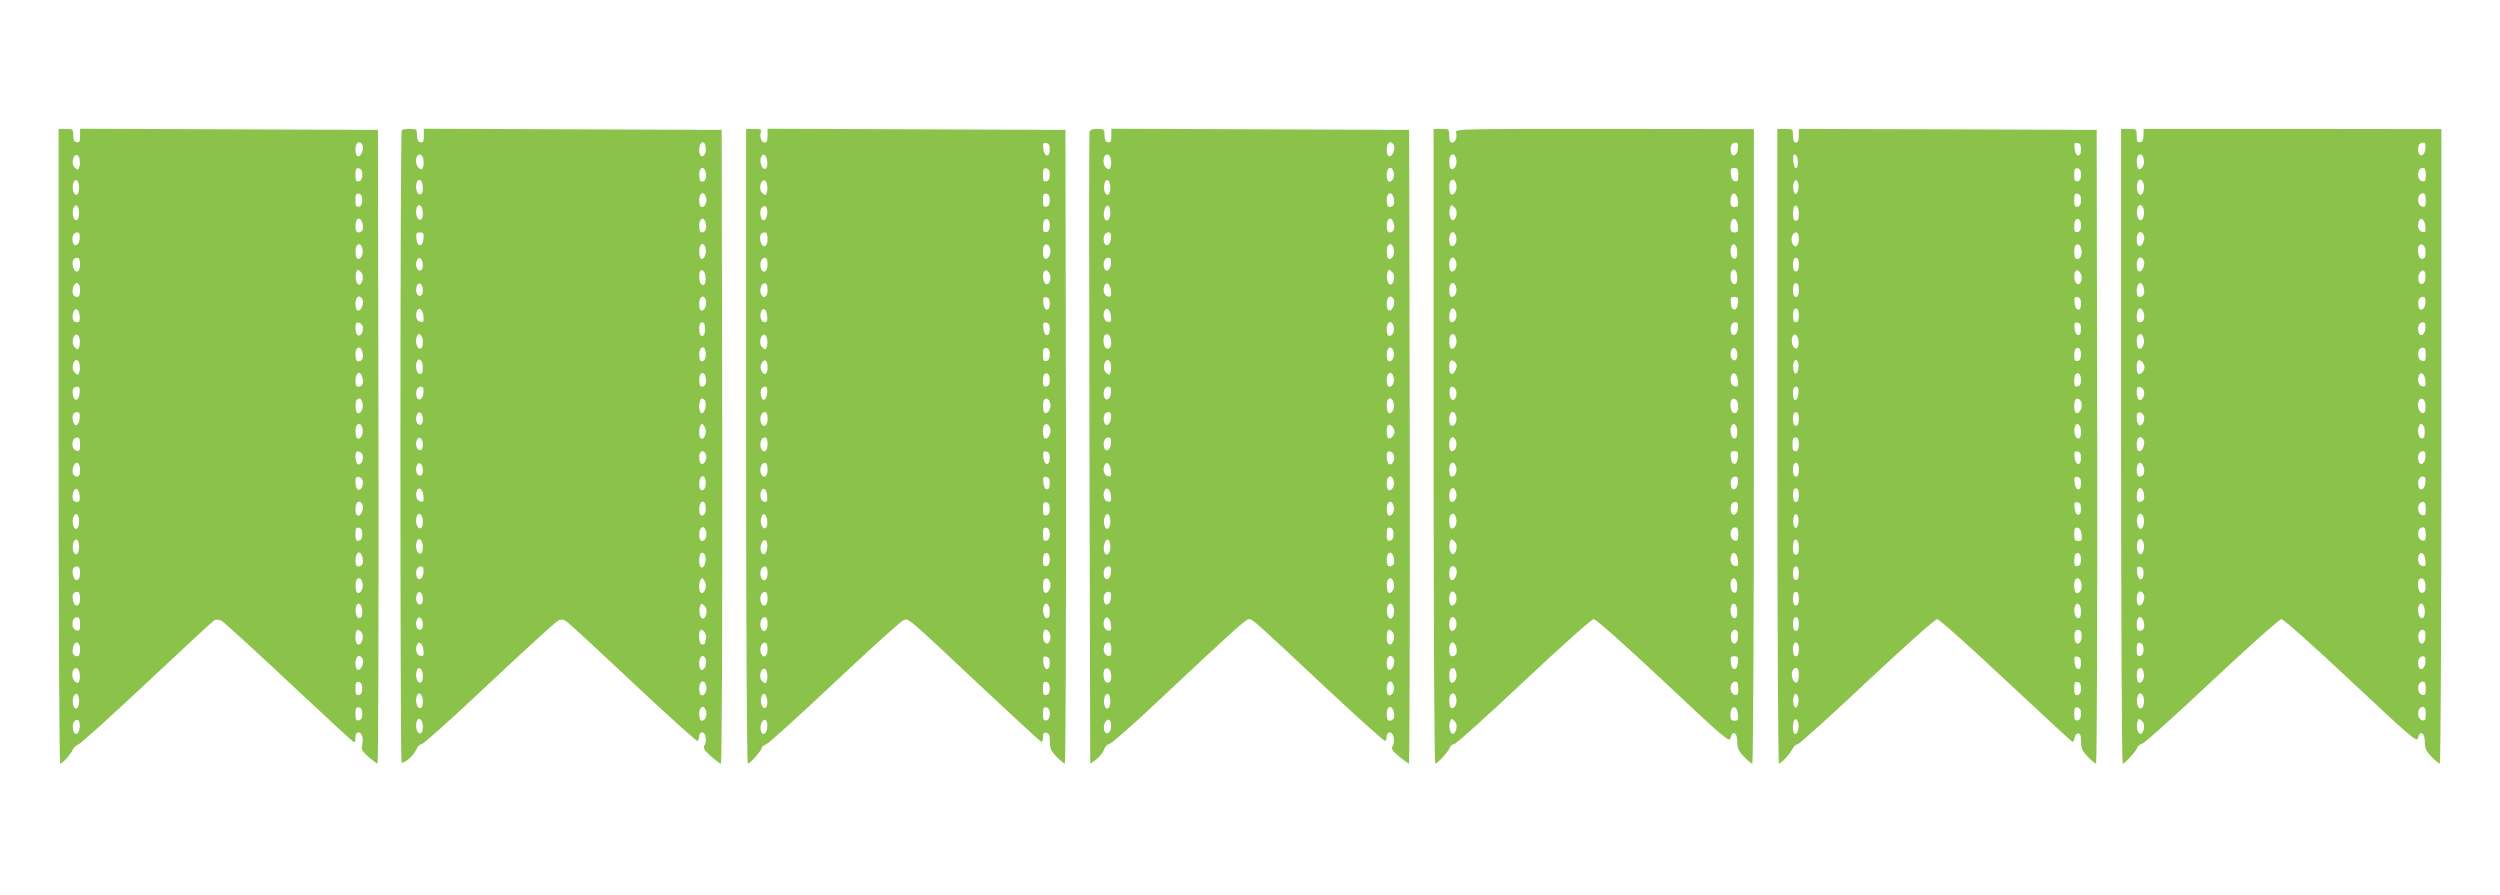 <?xml version="1.0" standalone="no"?>
<!DOCTYPE svg PUBLIC "-//W3C//DTD SVG 20010904//EN"
 "http://www.w3.org/TR/2001/REC-SVG-20010904/DTD/svg10.dtd">
<svg version="1.0" xmlns="http://www.w3.org/2000/svg"
 width="1280pt" height="458pt" viewBox="0 0 1280 458"
 preserveAspectRatio="xMidYMid meet">
<g transform="translate(0,458) scale(0.1,-0.1)"
fill="#8bc34a" stroke="none">
<path d="M300 2295 c0 -894 4 -1625 8 -1625 12 0 58 52 65 73 4 9 17 21 29 26
13 5 171 148 351 317 181 170 336 313 344 318 9 5 24 4 37 -2 11 -6 167 -148
346 -316 179 -168 328 -306 333 -306 4 0 7 11 7 25 0 15 6 25 14 25 19 0 29
-31 20 -65 -5 -22 0 -31 32 -60 22 -19 42 -34 47 -35 4 0 6 730 5 1623 l-3
1622 -762 3 -763 3 0 -36 c0 -29 -3 -36 -17 -33 -13 2 -18 13 -18 36 0 30 -2
32 -37 32 l-38 0 0 -1625z m1555 1544 c11 -16 -4 -59 -20 -59 -10 0 -15 11
-15 35 0 35 20 49 35 24z m-1447 -78 c2 -12 1 -30 -3 -39 -5 -14 -7 -14 -22 0
-11 11 -13 25 -9 43 8 31 30 28 34 -4z m1447 -76 c0 -20 -6 -31 -17 -33 -15
-3 -18 4 -18 33 0 29 3 36 18 33 11 -2 17 -13 17 -33z m-1450 -65 c0 -18 -5
-35 -12 -37 -15 -5 -26 31 -18 58 10 31 30 17 30 -21z m1450 -65 c0 -20 -6
-31 -17 -33 -15 -3 -18 4 -18 33 0 29 3 36 18 33 11 -2 17 -13 17 -33z m-1450
-65 c0 -18 -5 -35 -12 -37 -15 -5 -26 31 -18 58 10 31 30 17 30 -21z m1451
-54 c7 -29 -1 -46 -22 -46 -9 0 -14 11 -14 35 0 41 26 49 36 11z m-1448 -78
c-3 -36 -30 -46 -36 -15 -5 26 5 47 23 47 12 0 15 -8 13 -32z m1448 -53 c7
-26 -11 -59 -27 -49 -10 6 -12 58 -2 67 13 13 23 7 29 -18z m-1446 -80 c0 -41
-26 -49 -36 -11 -7 29 1 46 22 46 9 0 14 -11 14 -35z m1446 -80 c-4 -14 -12
-25 -19 -22 -14 4 -21 41 -12 65 5 14 7 14 22 0 11 -11 13 -25 9 -43z m-1446
-50 c0 -24 -5 -35 -14 -35 -21 0 -29 17 -22 46 10 38 36 30 36 -11z m1445 -46
c11 -16 -4 -59 -20 -59 -10 0 -15 11 -15 35 0 35 20 49 35 24z m-1447 -87 c2
-23 -1 -32 -12 -32 -21 0 -29 17 -22 46 9 34 30 25 34 -14z m1450 -57 c3 -26
-13 -50 -27 -41 -6 4 -11 21 -11 37 0 24 4 30 18 27 9 -2 18 -12 20 -23z
m-1450 -64 c2 -12 1 -30 -3 -39 -5 -14 -7 -14 -22 0 -11 11 -13 25 -9 43 8 31
30 28 34 -4z m1448 -65 c7 -29 -1 -46 -22 -46 -9 0 -14 11 -14 35 0 41 26 49
36 11z m-1448 -65 c2 -12 1 -30 -3 -39 -5 -14 -7 -14 -22 0 -11 11 -13 25 -9
43 8 31 30 28 34 -4z m1448 -65 c7 -29 -1 -46 -22 -46 -9 0 -14 10 -14 28 0
47 25 59 36 18z m-1448 -78 c-4 -39 -25 -48 -34 -14 -7 29 1 46 22 46 11 0 14
-9 12 -32z m1448 -53 c7 -26 -11 -59 -27 -49 -10 6 -12 58 -2 67 13 13 23 7
29 -18z m-1448 -77 c-4 -39 -25 -48 -34 -14 -7 29 1 46 22 46 11 0 14 -9 12
-32z m1448 -53 c7 -26 -11 -59 -27 -49 -10 6 -12 58 -2 67 13 13 23 7 29 -18z
m-1446 -81 c0 -28 -3 -35 -17 -32 -31 6 -29 68 2 68 11 0 15 -10 15 -36z
m1448 -59 c3 -26 -13 -50 -27 -41 -6 4 -11 21 -11 37 0 24 4 30 18 27 9 -2 18
-12 20 -23z m-1448 -70 c0 -24 -5 -35 -14 -35 -21 0 -29 17 -22 46 10 38 36
30 36 -11z m1448 -60 c3 -26 -13 -50 -27 -41 -6 4 -11 21 -11 37 0 24 4 30 18
27 9 -2 18 -12 20 -23z m-1450 -73 c2 -23 -1 -32 -12 -32 -21 0 -29 17 -22 46
9 34 30 25 34 -14z m1447 -43 c11 -16 -4 -59 -20 -59 -10 0 -15 11 -15 35 0
35 20 49 35 24z m-1450 -89 c0 -38 -20 -52 -30 -21 -8 27 3 63 18 58 7 -2 12
-19 12 -37z m1450 -65 c0 -20 -6 -31 -17 -33 -15 -3 -18 4 -18 33 0 29 3 36
18 33 11 -2 17 -13 17 -33z m-1450 -65 c0 -38 -20 -52 -30 -21 -8 27 3 63 18
58 7 -2 12 -19 12 -37z m1451 -54 c7 -29 -1 -46 -22 -46 -9 0 -14 10 -14 28 0
47 25 59 36 18z m-1446 -81 c0 -41 -26 -49 -36 -11 -7 29 1 46 22 46 9 0 14
-11 14 -35z m1446 -50 c7 -26 -11 -59 -27 -49 -10 6 -12 58 -2 67 13 13 23 7
29 -18z m-1446 -80 c0 -41 -26 -49 -36 -11 -7 29 1 46 22 46 9 0 14 -11 14
-35z m1445 -66 c0 -24 -5 -34 -15 -34 -16 0 -25 37 -16 62 10 26 31 8 31 -28z
m-1445 -65 c0 -28 -3 -35 -17 -32 -31 6 -29 68 2 68 11 0 15 -10 15 -36z
m1446 -78 c-10 -39 -36 -33 -36 7 0 41 9 52 28 33 9 -9 12 -24 8 -40z m-1446
-51 c0 -24 -5 -35 -14 -35 -21 0 -29 17 -22 46 10 38 36 30 36 -11z m1445 -46
c11 -16 -4 -59 -20 -59 -10 0 -15 11 -15 35 0 35 20 49 35 24z m-1447 -78 c2
-12 1 -29 -2 -38 -9 -22 -36 2 -36 32 0 41 32 47 38 6z m1447 -76 c0 -20 -6
-31 -17 -33 -15 -3 -18 4 -18 33 0 29 3 36 18 33 11 -2 17 -13 17 -33z m-1450
-65 c0 -38 -20 -52 -30 -21 -8 27 3 63 18 58 7 -2 12 -19 12 -37z m1450 -65
c0 -20 -6 -31 -17 -33 -15 -3 -18 4 -18 33 0 29 3 36 18 33 11 -2 17 -13 17
-33z m-1447 -71 c-2 -15 -8 -29 -15 -31 -18 -6 -28 44 -13 63 18 20 32 4 28
-32z"/>
<path d="M2057 3913 c-9 -8 -9 -3227 -1 -3236 11 -10 62 34 75 64 6 16 19 29
28 29 9 0 165 140 346 311 182 171 340 315 352 321 17 8 28 7 45 -5 13 -9 167
-151 342 -316 176 -165 323 -298 328 -295 4 3 8 14 8 25 0 10 6 19 14 19 19 0
27 -39 14 -64 -9 -17 -5 -25 32 -58 23 -21 47 -38 51 -38 5 0 8 701 7 1623
l-3 1622 -762 3 -763 3 0 -36 c0 -29 -3 -36 -17 -33 -13 2 -18 13 -18 36 0 30
-2 32 -36 32 -19 0 -39 -3 -42 -7z m1555 -80 c6 -28 -3 -53 -18 -53 -9 0 -14
12 -14 35 0 37 25 51 32 18z m-1444 -72 c2 -12 1 -29 -2 -38 -9 -22 -36 2 -36
32 0 41 32 47 38 6z m1445 -62 c7 -27 -1 -49 -19 -49 -9 0 -14 12 -14 35 0 39
24 49 33 14z m-1448 -80 c0 -24 -5 -34 -15 -34 -16 0 -25 37 -16 62 10 26 31
8 31 -28z m1450 -48 c7 -24 -4 -51 -21 -51 -9 0 -14 12 -14 35 0 38 24 50 35
16z m-1450 -82 c0 -24 -5 -34 -15 -34 -16 0 -25 37 -16 62 10 26 31 8 31 -28z
m1448 -50 c7 -27 -1 -49 -19 -49 -9 0 -14 12 -14 35 0 39 24 49 33 14z m-1445
-81 c-2 -21 -8 -33 -18 -33 -10 0 -16 12 -18 33 -3 27 0 32 18 32 18 0 21 -5
18 -32z m1445 -50 c7 -25 -10 -61 -24 -53 -5 4 -9 22 -9 41 0 39 24 48 33 12z
m-1448 -84 c0 -19 -5 -29 -15 -29 -16 0 -25 28 -16 51 10 25 31 10 31 -22z
m1448 -69 c0 -30 -7 -40 -22 -30 -12 7 -15 58 -4 69 11 11 26 -11 26 -39z
m-1448 -61 c0 -19 -5 -29 -15 -29 -16 0 -25 28 -16 51 10 25 31 10 31 -22z
m1448 -48 c8 -21 -4 -56 -19 -56 -9 0 -14 12 -14 35 0 36 22 50 33 21z m-1445
-85 c3 -27 0 -32 -15 -29 -19 3 -28 30 -19 54 10 26 31 10 34 -25z m1442 -66
c0 -24 -5 -35 -15 -35 -10 0 -15 11 -15 35 0 24 5 35 15 35 10 0 15 -11 15
-35z m-1445 -66 c0 -24 -5 -34 -15 -34 -16 0 -25 37 -16 62 10 26 31 8 31 -28z
m1447 -46 c6 -28 -3 -53 -18 -53 -9 0 -14 12 -14 35 0 37 25 51 32 18z m-1447
-84 c0 -24 -5 -34 -15 -34 -16 0 -25 37 -16 62 10 26 31 8 31 -28z m1448 -50
c7 -27 -1 -49 -19 -49 -9 0 -14 12 -14 35 0 39 24 49 33 14z m-1445 -81 c-3
-36 -30 -46 -36 -15 -5 26 5 47 23 47 12 0 15 -8 13 -32z m1444 -46 c7 -24 -9
-65 -22 -57 -16 10 -12 75 4 75 7 0 16 -8 18 -18z m-1447 -88 c0 -19 -5 -29
-15 -29 -16 0 -25 28 -16 51 10 25 31 10 31 -22z m1445 -44 c12 -22 -4 -65
-21 -55 -16 10 -10 75 7 75 2 0 8 -9 14 -20z m-1445 -86 c0 -19 -5 -29 -15
-29 -16 0 -25 28 -16 51 10 25 31 10 31 -22z m1450 -54 c7 -22 -11 -53 -26
-44 -5 3 -9 18 -9 35 0 34 25 40 35 9z m-1450 -76 c0 -19 -5 -29 -15 -29 -16
0 -25 28 -16 51 10 25 31 10 31 -22z m1447 -51 c6 -28 -3 -53 -18 -53 -9 0
-14 12 -14 35 0 37 25 51 32 18z m-1444 -82 c3 -27 0 -32 -15 -29 -19 3 -28
30 -19 54 10 26 31 10 34 -25z m1444 -48 c6 -28 -3 -53 -18 -53 -9 0 -14 12
-14 35 0 37 25 51 32 18z m-1447 -84 c0 -24 -5 -34 -15 -34 -16 0 -25 37 -16
62 10 26 31 8 31 -28z m1450 -48 c7 -24 -4 -51 -21 -51 -9 0 -14 12 -14 35 0
38 24 50 35 16z m-1450 -82 c0 -24 -5 -34 -15 -34 -16 0 -25 37 -16 62 10 26
31 8 31 -28z m1447 -47 c7 -24 -9 -65 -22 -57 -16 10 -12 75 4 75 7 0 16 -8
18 -18z m-1444 -84 c-3 -36 -30 -46 -36 -15 -5 26 5 47 23 47 12 0 15 -8 13
-32z m1442 -48 c12 -22 -4 -65 -21 -55 -16 10 -10 75 7 75 2 0 8 -9 14 -20z
m-1445 -86 c0 -19 -5 -29 -15 -29 -16 0 -25 28 -16 51 10 25 31 10 31 -22z
m1451 -79 c-4 -14 -12 -25 -19 -22 -14 4 -21 41 -12 65 5 14 7 14 22 0 11 -11
13 -25 9 -43z m-1451 -51 c0 -19 -5 -29 -15 -29 -16 0 -25 28 -16 51 10 25 31
10 31 -22z m1450 -72 c-3 -8 -5 -18 -5 -23 0 -5 -7 -9 -15 -9 -16 0 -22 60 -8
74 11 10 34 -26 28 -42z m-1447 -61 c3 -27 0 -32 -15 -29 -19 3 -28 30 -19 54
10 26 31 10 34 -25z m1445 -45 c8 -21 -4 -56 -19 -56 -9 0 -14 12 -14 35 0 36
22 50 33 21z m-1448 -87 c0 -24 -5 -34 -15 -34 -16 0 -25 37 -16 62 10 26 31
8 31 -28z m1450 -48 c7 -24 -4 -51 -21 -51 -9 0 -14 12 -14 35 0 38 24 50 35
16z m-1450 -82 c0 -24 -5 -34 -15 -34 -16 0 -25 37 -16 62 10 26 31 8 31 -28z
m1450 -48 c7 -24 -4 -51 -21 -51 -9 0 -14 12 -14 35 0 38 24 50 35 16z m-1450
-82 c0 -24 -5 -34 -15 -34 -16 0 -25 37 -16 62 10 26 31 8 31 -28z"/>
<path d="M3820 2295 c0 -951 4 -1625 9 -1625 11 0 71 68 71 81 0 5 10 13 23
18 13 5 171 148 351 318 180 169 338 312 351 317 28 11 8 28 404 -344 161
-151 297 -276 302 -278 5 -2 9 8 9 23 0 20 4 26 18 23 13 -3 17 -13 17 -45 0
-34 6 -48 34 -77 19 -20 39 -36 43 -36 4 0 7 730 6 1623 l-3 1622 -762 3 -763
3 0 -36 c0 -24 -5 -35 -14 -35 -18 0 -29 31 -20 54 5 13 -1 16 -35 16 l-41 0
0 -1625z m1555 1520 c0 -43 -29 -40 -33 3 -3 28 0 33 15 30 13 -2 18 -12 18
-33z m-1447 -59 c5 -38 -13 -55 -28 -27 -13 25 -4 64 13 58 7 -2 13 -16 15
-31z m1447 -71 c0 -20 -6 -31 -17 -33 -15 -3 -18 4 -18 33 0 29 3 36 18 33 11
-2 17 -13 17 -33z m-1447 -54 c2 -12 1 -30 -3 -39 -5 -14 -7 -14 -22 0 -11 11
-13 25 -9 43 8 31 30 28 34 -4z m1447 -76 c0 -20 -6 -31 -17 -33 -15 -3 -18 4
-18 33 0 29 3 36 18 33 11 -2 17 -13 17 -33z m-1447 -71 c-2 -15 -8 -29 -15
-31 -18 -6 -28 44 -13 63 18 20 32 4 28 -32z m1447 -60 c0 -19 -6 -30 -17 -32
-14 -3 -18 3 -18 26 0 16 3 32 7 36 14 13 28 -1 28 -30z m-1445 -69 c0 -41
-26 -49 -36 -11 -7 29 1 46 22 46 9 0 14 -11 14 -35z m1448 -54 c4 -24 -15
-54 -29 -45 -11 6 -12 58 -2 68 12 12 28 0 31 -23z m-1448 -76 c0 -37 -22 -49
-34 -19 -9 23 2 54 20 54 9 0 14 -11 14 -35z m1448 -74 c-2 -15 -9 -26 -18
-26 -16 0 -25 37 -16 62 10 25 38 -5 34 -36z m-1448 -56 c0 -37 -22 -49 -34
-19 -9 23 2 54 20 54 9 0 14 -11 14 -35z m1445 -70 c0 -43 -29 -40 -33 3 -3
28 0 33 15 30 13 -2 18 -12 18 -33z m-1447 -63 c2 -23 -1 -32 -11 -32 -19 0
-29 27 -21 52 9 28 29 16 32 -20z m1447 -67 c0 -43 -29 -40 -33 3 -3 28 0 33
15 30 13 -2 18 -12 18 -33z m-1447 -54 c2 -12 1 -30 -3 -39 -5 -14 -7 -14 -22
0 -11 11 -13 25 -9 43 8 31 30 28 34 -4z m1447 -76 c0 -20 -6 -31 -17 -33 -15
-3 -18 4 -18 33 0 29 3 36 18 33 11 -2 17 -13 17 -33z m-1445 -65 c0 -36 -16
-47 -30 -20 -8 14 -8 26 0 40 14 27 30 16 30 -20z m1445 -66 c0 -19 -6 -30
-17 -32 -14 -3 -18 3 -18 26 0 16 3 32 7 36 14 13 28 -1 28 -30z m-1447 -66
c-4 -37 -23 -48 -31 -17 -7 27 1 49 20 49 10 0 13 -9 11 -32z m1450 -57 c4
-24 -15 -54 -29 -45 -11 6 -12 58 -2 68 12 12 28 0 31 -23z m-1448 -76 c0 -37
-22 -49 -34 -19 -9 23 2 54 20 54 9 0 14 -11 14 -35z m1448 -54 c4 -24 -15
-54 -29 -45 -11 6 -12 58 -2 68 12 12 28 0 31 -23z m-1448 -76 c0 -37 -22 -49
-34 -19 -9 23 2 54 20 54 9 0 14 -11 14 -35z m1445 -70 c0 -43 -29 -40 -33 3
-3 28 0 33 15 30 13 -2 18 -12 18 -33z m-1445 -60 c0 -37 -22 -49 -34 -19 -9
23 2 54 20 54 9 0 14 -11 14 -35z m1445 -70 c0 -43 -29 -40 -33 3 -3 28 0 33
15 30 13 -2 18 -12 18 -33z m-1447 -63 c2 -23 -1 -32 -11 -32 -19 0 -29 27
-21 52 9 28 29 16 32 -20z m1447 -67 c0 -20 -6 -31 -17 -33 -15 -3 -18 4 -18
33 0 29 3 36 18 33 11 -2 17 -13 17 -33z m-1447 -59 c5 -37 -13 -55 -27 -29
-12 23 -3 65 13 60 6 -2 12 -16 14 -31z m1447 -71 c0 -20 -6 -31 -17 -33 -15
-3 -18 4 -18 33 0 29 3 36 18 33 11 -2 17 -13 17 -33z m-1447 -71 c-2 -15 -8
-29 -15 -31 -17 -6 -26 33 -13 58 15 28 33 11 28 -27z m1447 -60 c0 -19 -6
-30 -17 -32 -14 -3 -18 3 -18 26 0 16 3 32 7 36 14 13 28 -1 28 -30z m-1445
-69 c0 -37 -22 -49 -34 -19 -9 23 2 54 20 54 9 0 14 -11 14 -35z m1448 -54 c4
-24 -15 -54 -29 -45 -11 6 -12 58 -2 68 12 12 28 0 31 -23z m-1448 -76 c0 -37
-22 -49 -34 -19 -9 23 2 54 20 54 9 0 14 -11 14 -35z m1445 -66 c0 -24 -5 -34
-15 -34 -16 0 -25 37 -16 62 10 26 31 8 31 -28z m-1445 -64 c0 -37 -22 -49
-34 -19 -9 23 2 54 20 54 9 0 14 -11 14 -35z m1448 -74 c-2 -15 -9 -26 -18
-26 -16 0 -25 37 -16 62 10 25 38 -5 34 -36z m-1448 -56 c0 -37 -22 -49 -34
-19 -9 23 2 54 20 54 9 0 14 -11 14 -35z m1445 -70 c0 -43 -29 -40 -33 3 -3
28 0 33 15 30 13 -2 18 -12 18 -33z m-1447 -54 c2 -12 1 -30 -3 -39 -5 -14 -7
-14 -22 0 -11 11 -13 25 -9 43 8 31 30 28 34 -4z m1447 -76 c0 -20 -6 -31 -17
-33 -15 -3 -18 4 -18 33 0 29 3 36 18 33 11 -2 17 -13 17 -33z m-1447 -59 c5
-37 -13 -55 -27 -29 -12 23 -3 65 13 60 6 -2 12 -16 14 -31z m1447 -71 c0 -20
-6 -31 -17 -33 -15 -3 -18 4 -18 33 0 29 3 36 18 33 11 -2 17 -13 17 -33z
m-1447 -71 c-2 -15 -8 -29 -15 -31 -17 -6 -26 33 -13 58 15 28 33 11 28 -27z"/>
<path d="M5578 3903 c-2 -10 -2 -741 0 -1626 l4 -1607 30 21 c16 12 35 35 40
50 6 16 17 29 26 29 10 0 123 99 252 221 391 367 449 419 465 419 18 0 24 -5
394 -352 162 -152 299 -274 303 -272 4 3 8 14 8 25 0 10 7 19 15 19 19 0 30
-43 16 -68 -9 -17 -4 -25 33 -56 25 -20 47 -36 50 -36 3 0 5 730 4 1623 l-3
1622 -762 3 -763 3 0 -36 c0 -29 -3 -36 -17 -33 -13 2 -18 13 -18 36 0 30 -2
32 -36 32 -27 0 -38 -5 -41 -17z m1557 -64 c11 -16 -4 -59 -20 -59 -10 0 -15
11 -15 35 0 35 20 49 35 24z m-1447 -78 c2 -12 1 -29 -2 -38 -9 -22 -36 2 -36
32 0 41 32 47 38 6z m1447 -60 c7 -24 -4 -51 -21 -51 -9 0 -14 12 -14 35 0 38
24 50 35 16z m-1450 -81 c0 -18 -5 -35 -12 -37 -15 -5 -26 31 -18 58 10 31 30
17 30 -21z m1451 -54 c7 -29 -1 -46 -22 -46 -9 0 -14 11 -14 35 0 41 26 49 36
11z m-1451 -76 c0 -35 -21 -53 -31 -26 -9 23 5 68 19 63 7 -2 12 -19 12 -37z
m1451 -54 c7 -29 -1 -46 -22 -46 -9 0 -14 11 -14 35 0 41 26 49 36 11z m-1448
-78 c-3 -36 -30 -46 -36 -15 -5 26 5 47 23 47 12 0 15 -8 13 -32z m1448 -53
c7 -26 -11 -59 -27 -49 -10 6 -12 58 -2 67 13 13 23 7 29 -18z m-1448 -77 c-3
-36 -30 -46 -36 -15 -5 26 5 47 23 47 12 0 15 -8 13 -32z m1448 -83 c-4 -14
-12 -25 -19 -22 -14 4 -21 41 -12 65 5 14 7 14 22 0 11 -11 13 -25 9 -43z
m-1448 -54 c3 -27 0 -32 -15 -29 -19 3 -28 30 -19 54 10 26 31 10 34 -25z
m1447 -42 c11 -16 -4 -59 -20 -59 -10 0 -15 11 -15 35 0 35 20 49 35 24z
m-1447 -88 c3 -27 0 -32 -15 -29 -19 3 -28 30 -19 54 10 26 31 10 34 -25z
m1447 -50 c7 -24 -4 -51 -21 -51 -9 0 -14 12 -14 35 0 38 24 50 35 16z m-1447
-70 c5 -32 -5 -52 -23 -45 -15 6 -21 55 -8 68 12 12 28 0 31 -23z m1447 -60
c7 -24 -4 -51 -21 -51 -9 0 -14 12 -14 35 0 38 24 50 35 16z m-1447 -70 c2
-12 1 -30 -3 -39 -5 -14 -7 -14 -22 0 -11 11 -13 25 -9 43 8 31 30 28 34 -4z
m1447 -60 c7 -24 -4 -51 -21 -51 -9 0 -14 12 -14 35 0 38 24 50 35 16z m-1447
-83 c-3 -36 -30 -46 -36 -15 -5 26 5 47 23 47 12 0 15 -8 13 -32z m1448 -53
c7 -26 -11 -59 -27 -49 -5 3 -9 21 -9 40 0 41 26 48 36 9z m-1448 -77 c-3 -36
-30 -46 -36 -15 -5 26 5 47 23 47 12 0 15 -8 13 -32z m1452 -68 c0 -20 -23
-43 -33 -33 -4 3 -7 18 -7 33 0 15 3 30 7 33 10 10 33 -13 33 -33z m-1452 -62
c-3 -36 -30 -46 -36 -15 -5 26 5 47 23 47 12 0 15 -8 13 -32z m1450 -63 c3
-26 -13 -50 -27 -41 -6 4 -11 21 -11 37 0 24 4 30 18 27 9 -2 18 -12 20 -23z
m-1450 -74 c3 -27 0 -32 -15 -29 -19 3 -28 30 -19 54 10 26 31 10 34 -25z
m1447 -50 c7 -24 -4 -51 -21 -51 -9 0 -14 12 -14 35 0 38 24 50 35 16z m-1447
-80 c3 -27 0 -32 -15 -29 -19 3 -28 30 -19 54 10 26 31 10 34 -25z m1447 -50
c7 -24 -4 -51 -21 -51 -9 0 -14 12 -14 35 0 38 24 50 35 16z m-1450 -81 c0
-38 -20 -52 -30 -21 -8 27 3 63 18 58 7 -2 12 -19 12 -37z m1450 -65 c0 -20
-6 -31 -17 -33 -15 -3 -18 4 -18 33 0 29 3 36 18 33 11 -2 17 -13 17 -33z
m-1450 -65 c0 -35 -21 -53 -31 -26 -9 23 5 68 19 63 7 -2 12 -19 12 -37z
m1451 -54 c7 -29 -1 -46 -22 -46 -9 0 -14 11 -14 35 0 41 26 49 36 11z m-1448
-78 c-3 -36 -30 -46 -36 -15 -5 26 5 47 23 47 12 0 15 -8 13 -32z m1448 -53
c7 -26 -11 -59 -27 -49 -10 6 -12 58 -2 67 13 13 23 7 29 -18z m-1448 -77 c-3
-36 -30 -46 -36 -15 -5 26 5 47 23 47 12 0 15 -8 13 -32z m1447 -48 c8 -26 -3
-62 -18 -57 -7 2 -13 14 -15 26 -7 45 20 71 33 31z m-1447 -89 c3 -27 0 -32
-15 -29 -19 3 -28 30 -19 54 10 26 31 10 34 -25z m1448 -75 c-10 -39 -36 -33
-36 7 0 41 9 52 28 33 9 -9 12 -24 8 -40z m-1446 -52 c0 -28 -3 -35 -17 -32
-31 6 -29 68 2 68 11 0 15 -10 15 -36z m1445 -45 c11 -16 -4 -59 -20 -59 -10
0 -15 11 -15 35 0 35 20 49 35 24z m-1447 -78 c5 -32 -5 -52 -23 -45 -15 6
-21 55 -8 68 12 12 28 0 31 -23z m1447 -60 c7 -24 -4 -51 -21 -51 -9 0 -14 12
-14 35 0 38 24 50 35 16z m-1450 -81 c0 -38 -20 -52 -30 -21 -8 27 3 63 18 58
7 -2 12 -19 12 -37z m1451 -54 c7 -29 -1 -46 -22 -46 -9 0 -14 11 -14 35 0 41
26 49 36 11z m-1448 -82 c-4 -35 -32 -39 -36 -6 -4 27 17 57 30 44 5 -5 8 -22
6 -38z"/>
<path d="M7340 2295 c0 -894 4 -1625 8 -1625 12 0 68 62 75 82 4 10 13 18 22
18 9 0 169 144 356 320 198 186 348 320 359 320 11 0 161 -133 357 -317 309
-291 338 -315 343 -293 10 43 35 31 35 -17 0 -34 6 -48 34 -77 19 -20 39 -36
43 -36 4 0 8 731 8 1625 l0 1624 -766 1 c-744 0 -765 0 -759 -18 7 -25 -3 -52
-21 -52 -9 0 -14 12 -14 35 0 34 -1 35 -40 35 l-40 0 0 -1625z m1558 1523 c-3
-36 -30 -46 -36 -15 -5 26 5 47 23 47 12 0 15 -8 13 -32z m-1442 -53 c7 -26
-11 -59 -27 -49 -10 6 -12 58 -2 67 13 13 23 7 29 -18z m1444 -81 c0 -28 -3
-35 -17 -32 -12 2 -19 14 -21 36 -3 27 0 32 17 32 17 0 21 -6 21 -36z m-1444
-49 c7 -26 -11 -59 -27 -49 -10 6 -12 58 -2 67 13 13 23 7 29 -18z m1442 -83
c3 -27 0 -32 -17 -32 -16 0 -21 6 -21 28 0 53 33 56 38 4z m-1442 -77 c-4 -14
-12 -25 -19 -22 -14 4 -21 41 -12 65 5 14 7 14 22 0 11 -11 13 -25 9 -43z
m1442 -53 c3 -27 0 -32 -17 -32 -16 0 -21 6 -21 28 0 53 33 56 38 4z m-1443
-51 c7 -24 -4 -51 -21 -51 -9 0 -14 12 -14 35 0 38 24 50 35 16z m1440 -82 c0
-24 -5 -34 -15 -34 -16 0 -25 37 -16 62 10 26 31 8 31 -28z m-1440 -48 c7 -24
-4 -51 -21 -51 -9 0 -14 12 -14 35 0 38 24 50 35 16z m1440 -82 c0 -24 -5 -34
-15 -34 -16 0 -25 37 -16 62 10 26 31 8 31 -28z m-1440 -48 c7 -24 -4 -51 -21
-51 -9 0 -14 12 -14 35 0 38 24 50 35 16z m1443 -83 c-2 -21 -8 -33 -18 -33
-10 0 -16 12 -18 33 -3 27 0 32 18 32 18 0 21 -5 18 -32z m-1444 -44 c9 -23
-2 -54 -20 -54 -9 0 -14 10 -14 28 0 42 22 58 34 26z m1444 -86 c-3 -36 -30
-46 -36 -15 -5 26 5 47 23 47 12 0 15 -8 13 -32z m-1442 -53 c7 -26 -11 -59
-27 -49 -10 6 -12 58 -2 67 13 13 23 7 29 -18z m1439 -81 c0 -19 -5 -29 -15
-29 -16 0 -25 28 -16 51 10 25 31 10 31 -22z m-1443 -79 c-15 -32 -32 -24 -32
14 0 36 10 45 29 27 12 -12 12 -20 3 -41z m1446 -54 c3 -27 0 -32 -15 -29 -19
3 -28 30 -19 54 10 26 31 10 34 -25z m-1443 -50 c7 -23 -4 -53 -19 -48 -18 6
-20 67 -2 67 8 0 17 -8 21 -19z m1443 -70 c5 -32 -5 -52 -23 -45 -15 6 -21 55
-8 68 12 12 28 0 31 -23z m-1443 -60 c7 -24 -4 -51 -21 -51 -9 0 -14 12 -14
35 0 38 24 50 35 16z m1440 -82 c0 -24 -5 -34 -15 -34 -16 0 -25 37 -16 62 10
26 31 8 31 -28z m-1440 -48 c7 -24 -4 -51 -21 -51 -9 0 -14 12 -14 35 0 38 24
50 35 16z m1443 -83 c-2 -21 -8 -33 -18 -33 -10 0 -16 12 -18 33 -3 27 0 32
18 32 18 0 21 -5 18 -32z m-1443 -47 c7 -24 -4 -51 -21 -51 -9 0 -14 12 -14
35 0 38 24 50 35 16z m1443 -83 c-3 -36 -30 -46 -36 -15 -5 26 5 47 23 47 12
0 15 -8 13 -32z m-1444 -44 c9 -23 -2 -54 -20 -54 -9 0 -14 10 -14 28 0 42 22
58 34 26z m1444 -86 c-3 -36 -30 -46 -36 -15 -5 26 5 47 23 47 12 0 15 -8 13
-32z m-1442 -53 c7 -26 -11 -59 -27 -49 -10 6 -12 58 -2 67 13 13 23 7 29 -18z
m1444 -81 c0 -28 -3 -35 -17 -32 -31 6 -29 68 2 68 11 0 15 -10 15 -36z
m-1444 -79 c-4 -14 -12 -25 -19 -22 -14 4 -21 41 -12 65 5 14 7 14 22 0 11
-11 13 -25 9 -43z m1442 -54 c3 -27 0 -32 -15 -29 -19 3 -28 30 -19 54 10 26
31 10 34 -25z m-1443 -42 c11 -16 -4 -59 -20 -59 -10 0 -15 11 -15 35 0 35 20
49 35 24z m1440 -90 c0 -24 -5 -34 -15 -34 -16 0 -25 37 -16 62 10 26 31 8 31
-28z m-1440 -48 c7 -24 -4 -51 -21 -51 -9 0 -14 12 -14 35 0 38 24 50 35 16z
m1440 -82 c0 -24 -5 -34 -15 -34 -16 0 -25 37 -16 62 10 26 31 8 31 -28z
m-1440 -48 c7 -24 -4 -51 -21 -51 -9 0 -14 12 -14 35 0 38 24 50 35 16z m1443
-87 c-4 -39 -32 -39 -36 0 -4 29 16 52 31 37 5 -5 7 -21 5 -37z m-1442 -48 c7
-29 -1 -46 -22 -46 -9 0 -14 11 -14 35 0 41 26 49 36 11z m1442 -78 c-2 -21
-8 -33 -18 -33 -10 0 -16 12 -18 33 -3 27 0 32 18 32 18 0 21 -5 18 -32z
m-1442 -53 c7 -26 -11 -59 -27 -49 -10 6 -12 58 -2 67 13 13 23 7 29 -18z
m1444 -81 c0 -28 -3 -35 -17 -32 -31 6 -29 68 2 68 11 0 15 -10 15 -36z
m-1444 -49 c7 -26 -11 -59 -27 -49 -10 6 -12 58 -2 67 13 13 23 7 29 -18z
m1442 -83 c3 -27 0 -32 -17 -32 -16 0 -21 6 -21 28 0 53 33 56 38 4z m-1442
-77 c-4 -14 -12 -25 -19 -22 -14 4 -21 41 -12 65 5 14 7 14 22 0 11 -11 13
-25 9 -43z"/>
<path d="M9100 2295 c0 -894 4 -1625 8 -1625 11 0 57 50 71 78 6 12 18 22 26
22 7 0 167 144 354 320 190 178 349 320 359 320 10 0 166 -139 351 -313 183
-171 337 -313 341 -315 5 -2 10 7 12 20 2 13 10 23 18 23 11 0 15 -11 15 -42
0 -34 6 -48 34 -77 19 -20 39 -36 43 -36 4 0 7 730 6 1623 l-3 1622 -762 3
-763 2 0 -35 c0 -24 -5 -35 -15 -35 -10 0 -15 11 -15 35 0 34 -1 35 -40 35
l-40 0 0 -1625z m1555 1520 c0 -43 -29 -40 -33 3 -3 28 0 33 15 30 13 -2 18
-12 18 -33z m-1450 -63 c0 -46 -19 -44 -23 2 -3 28 0 37 10 34 7 -3 13 -19 13
-36z m1450 -67 c0 -20 -6 -31 -17 -33 -15 -3 -18 4 -18 33 0 29 3 36 18 33 11
-2 17 -13 17 -33z m-1447 -69 c-2 -15 -7 -28 -13 -29 -12 -2 -19 38 -10 60 9
25 27 1 23 -31z m1447 -61 c0 -20 -6 -31 -17 -33 -15 -3 -18 4 -18 33 0 29 3
36 18 33 11 -2 17 -13 17 -33z m-1445 -71 c0 -24 -5 -34 -15 -34 -10 0 -15 10
-15 33 0 19 3 37 6 40 13 13 24 -5 24 -39z m1445 -60 c0 -19 -6 -30 -17 -32
-14 -3 -18 3 -18 26 0 16 3 32 7 36 14 13 28 -1 28 -30z m-1445 -69 c0 -37
-22 -49 -34 -19 -9 23 2 54 20 54 9 0 14 -11 14 -35z m1448 -60 c3 -27 -14
-49 -30 -39 -10 6 -11 58 -1 68 13 13 28 -1 31 -29z m-1448 -70 c0 -24 -5 -35
-15 -35 -10 0 -15 11 -15 35 0 24 5 35 15 35 10 0 15 -11 15 -35z m1448 -74
c-2 -15 -9 -26 -18 -26 -16 0 -25 37 -16 62 10 25 38 -5 34 -36z m-1448 -56
c0 -24 -5 -35 -15 -35 -10 0 -15 11 -15 35 0 24 5 35 15 35 10 0 15 -11 15
-35z m1445 -70 c0 -43 -29 -40 -33 3 -3 28 0 33 15 30 13 -2 18 -12 18 -33z
m-1445 -60 c0 -24 -5 -35 -15 -35 -10 0 -15 11 -15 35 0 24 5 35 15 35 10 0
15 -11 15 -35z m1445 -70 c0 -43 -29 -40 -33 3 -3 28 0 33 15 30 13 -2 18 -12
18 -33z m-1447 -59 c5 -38 -13 -55 -28 -27 -13 25 -4 64 13 58 7 -2 13 -16 15
-31z m1447 -72 c0 -19 -6 -30 -17 -32 -14 -3 -18 3 -18 26 0 16 3 32 7 36 14
13 28 -1 28 -30z m-1447 -68 c-2 -15 -7 -28 -13 -29 -12 -2 -19 38 -10 60 9
25 27 1 23 -31z m1447 -62 c0 -19 -6 -30 -17 -32 -14 -3 -18 3 -18 26 0 16 3
32 7 36 14 13 28 -1 28 -30z m-1447 -66 c-4 -46 -28 -49 -28 -4 0 26 4 36 16
36 11 0 14 -8 12 -32z m1450 -57 c4 -24 -15 -54 -29 -45 -11 6 -12 58 -2 68
12 12 28 0 31 -23z m-1448 -76 c0 -24 -5 -35 -15 -35 -10 0 -15 11 -15 35 0
24 5 35 15 35 10 0 15 -11 15 -35z m1445 -66 c0 -24 -5 -34 -15 -34 -16 0 -25
37 -16 62 10 26 31 8 31 -28z m-1445 -64 c0 -24 -5 -35 -15 -35 -15 0 -17 5
-17 35 0 30 2 35 17 35 10 0 15 -11 15 -35z m1445 -70 c0 -43 -29 -40 -33 3
-3 28 0 33 15 30 13 -2 18 -12 18 -33z m-1445 -60 c0 -24 -5 -35 -15 -35 -10
0 -15 11 -15 35 0 24 5 35 15 35 10 0 15 -11 15 -35z m1445 -70 c0 -43 -29
-40 -33 3 -3 28 0 33 15 30 13 -2 18 -12 18 -33z m-1445 -60 c0 -24 -5 -35
-15 -35 -10 0 -15 11 -15 35 0 24 5 35 15 35 10 0 15 -11 15 -35z m1445 -70
c0 -43 -29 -40 -33 3 -3 28 0 33 15 30 13 -2 18 -12 18 -33z m-1447 -69 c-2
-15 -7 -28 -13 -29 -12 -2 -19 38 -10 60 9 25 27 1 23 -31z m1450 -64 c3 -27
0 -32 -17 -32 -17 0 -21 6 -21 36 0 28 3 35 18 32 11 -2 18 -14 20 -36z
m-1448 -68 c0 -24 -5 -34 -15 -34 -10 0 -15 10 -15 33 0 19 3 37 6 40 13 13
24 -5 24 -39z m1445 -60 c0 -19 -6 -30 -17 -32 -14 -3 -18 3 -18 26 0 16 3 32
7 36 14 13 28 -1 28 -30z m-1445 -69 c0 -24 -5 -35 -15 -35 -10 0 -15 11 -15
35 0 24 5 35 15 35 10 0 15 -11 15 -35z m1448 -60 c3 -27 -14 -49 -30 -39 -10
6 -11 58 -1 68 13 13 28 -1 31 -29z m-1448 -70 c0 -24 -5 -35 -15 -35 -10 0
-15 11 -15 35 0 24 5 35 15 35 10 0 15 -11 15 -35z m1445 -66 c0 -24 -5 -34
-15 -34 -16 0 -25 37 -16 62 10 26 31 8 31 -28z m-1445 -64 c0 -24 -5 -35 -15
-35 -10 0 -15 11 -15 35 0 24 5 35 15 35 10 0 15 -11 15 -35z m1448 -69 c-4
-37 -31 -43 -36 -8 -5 34 5 53 23 46 11 -5 15 -16 13 -38z m-1448 -61 c0 -24
-5 -35 -15 -35 -10 0 -15 11 -15 35 0 24 5 35 15 35 10 0 15 -11 15 -35z
m1445 -70 c0 -43 -29 -40 -33 3 -3 28 0 33 15 30 13 -2 18 -12 18 -33z m-1445
-59 c0 -42 -15 -54 -30 -26 -13 25 -4 60 16 60 9 0 14 -11 14 -34z m1445 -71
c0 -20 -6 -31 -17 -33 -15 -3 -18 4 -18 33 0 29 3 36 18 33 11 -2 17 -13 17
-33z m-1447 -69 c-2 -15 -7 -28 -13 -29 -12 -2 -19 38 -10 60 9 25 27 1 23
-31z m1447 -61 c0 -20 -6 -31 -17 -33 -15 -3 -18 4 -18 33 0 29 3 36 18 33 11
-2 17 -13 17 -33z m-1447 -71 c-5 -42 -28 -43 -28 -1 0 18 3 37 7 41 12 12 25
-11 21 -40z"/>
<path d="M10860 2295 c0 -894 4 -1625 8 -1625 11 0 68 62 75 82 3 9 14 18 25
20 11 2 171 146 357 321 191 179 346 317 356 317 11 0 165 -138 356 -317 308
-289 338 -315 343 -292 10 42 35 29 35 -18 0 -34 6 -48 34 -77 19 -20 39 -36
43 -36 4 0 8 731 8 1625 l0 1624 -763 1 -762 0 0 -32 c0 -23 -5 -34 -17 -36
-15 -3 -18 4 -18 32 0 35 -1 36 -40 36 l-40 0 0 -1625z m1558 1523 c-3 -36
-30 -46 -36 -15 -5 26 5 47 23 47 12 0 15 -8 13 -32z m-1442 -53 c7 -26 -11
-59 -27 -49 -10 6 -12 58 -2 67 13 13 23 7 29 -18z m1444 -81 c0 -28 -3 -35
-17 -32 -31 6 -29 68 2 68 11 0 15 -10 15 -36z m-1445 -44 c8 -26 -3 -62 -18
-57 -7 2 -13 14 -15 26 -7 45 20 71 33 31z m1445 -86 c0 -28 -3 -35 -17 -32
-31 6 -29 68 2 68 11 0 15 -10 15 -36z m-1445 -44 c8 -26 -3 -62 -18 -57 -7 2
-13 14 -15 26 -7 45 20 71 33 31z m1443 -89 c3 -27 0 -32 -15 -29 -19 3 -28
30 -19 54 10 26 31 10 34 -25z m-1443 -42 c11 -16 -4 -59 -20 -59 -10 0 -15
11 -15 35 0 35 20 49 35 24z m1443 -78 c5 -32 -5 -52 -23 -45 -15 6 -21 55 -8
68 12 12 28 0 31 -23z m-1443 -52 c11 -16 -4 -59 -20 -59 -10 0 -15 11 -15 35
0 35 20 49 35 24z m1443 -95 c-4 -35 -32 -39 -36 -6 -4 27 17 57 30 44 5 -5 8
-22 6 -38z m-1442 -48 c7 -29 -1 -46 -22 -46 -9 0 -14 10 -14 28 0 47 25 59
36 18z m1442 -78 c-3 -36 -30 -46 -36 -15 -5 26 5 47 23 47 12 0 15 -8 13 -32z
m-1442 -52 c7 -29 -1 -46 -22 -46 -9 0 -14 10 -14 28 0 47 25 59 36 18z m1442
-78 c-3 -36 -30 -46 -36 -15 -5 26 5 47 23 47 12 0 15 -8 13 -32z m-1442 -53
c7 -26 -11 -59 -27 -49 -10 6 -12 58 -2 67 13 13 23 7 29 -18z m1444 -81 c0
-28 -3 -35 -17 -32 -31 6 -29 68 2 68 11 0 15 -10 15 -36z m-1440 -64 c0 -20
-23 -43 -33 -33 -4 3 -7 18 -7 33 0 15 3 30 7 33 10 10 33 -13 33 -33z m1438
-69 c3 -27 0 -32 -15 -29 -19 3 -28 30 -19 54 10 26 31 10 34 -25z m-1440 -56
c3 -26 -13 -50 -27 -41 -6 4 -11 21 -11 37 0 24 4 30 18 27 9 -2 18 -12 20
-23z m1440 -64 c2 -12 1 -29 -2 -38 -9 -22 -36 2 -36 32 0 41 32 47 38 6z
m-1440 -66 c3 -26 -13 -50 -27 -41 -6 4 -11 21 -11 37 0 24 4 30 18 27 9 -2
18 -12 20 -23z m1437 -76 c0 -24 -5 -34 -15 -34 -16 0 -25 37 -16 62 10 26 31
8 31 -28z m-1440 -40 c11 -16 -4 -59 -20 -59 -10 0 -15 11 -15 35 0 35 20 49
35 24z m1443 -91 c-3 -36 -30 -46 -36 -15 -5 26 5 47 23 47 12 0 15 -8 13 -32z
m-1442 -52 c7 -29 -1 -46 -22 -46 -9 0 -14 11 -14 35 0 41 26 49 36 11z m1442
-78 c-3 -36 -30 -46 -36 -15 -5 26 5 47 23 47 12 0 15 -8 13 -32z m-1442 -52
c7 -29 -1 -46 -22 -46 -9 0 -14 10 -14 28 0 47 25 59 36 18z m1444 -82 c0 -28
-3 -35 -17 -32 -31 6 -29 68 2 68 11 0 15 -10 15 -36z m-1445 -44 c8 -26 -3
-62 -18 -57 -7 2 -13 14 -15 26 -7 45 20 71 33 31z m1445 -86 c0 -28 -3 -35
-17 -32 -31 6 -29 68 2 68 11 0 15 -10 15 -36z m-1445 -44 c8 -26 -3 -62 -18
-57 -7 2 -13 14 -15 26 -7 45 20 71 33 31z m1443 -89 c3 -27 0 -32 -15 -29
-19 3 -28 30 -19 54 10 26 31 10 34 -25z m-1443 -66 c0 -43 -29 -40 -33 3 -3
28 0 33 15 30 13 -2 18 -12 18 -33z m1443 -54 c5 -32 -5 -52 -23 -45 -15 6
-21 55 -8 68 12 12 28 0 31 -23z m-1443 -52 c11 -16 -4 -59 -20 -59 -10 0 -15
11 -15 35 0 35 20 49 35 24z m1440 -90 c0 -24 -5 -34 -15 -34 -16 0 -25 37
-16 62 10 26 31 8 31 -28z m-1439 -53 c7 -29 -1 -46 -22 -46 -9 0 -14 11 -14
35 0 41 26 49 36 11z m1442 -82 c-4 -39 -32 -39 -36 0 -4 29 16 52 31 37 5 -5
7 -21 5 -37z m-1443 -59 c0 -20 -6 -31 -17 -33 -15 -3 -18 4 -18 33 0 29 3 36
18 33 11 -2 17 -13 17 -33z m1443 -67 c-3 -36 -30 -46 -36 -15 -5 26 5 47 23
47 12 0 15 -8 13 -32z m-1442 -53 c7 -26 -11 -59 -27 -49 -10 6 -12 58 -2 67
13 13 23 7 29 -18z m1444 -81 c0 -28 -3 -35 -17 -32 -31 6 -29 68 2 68 11 0
15 -10 15 -36z m-1445 -44 c8 -26 -3 -62 -18 -57 -7 2 -13 14 -15 26 -7 45 20
71 33 31z m1445 -86 c0 -28 -3 -35 -17 -32 -31 6 -29 68 2 68 11 0 15 -10 15
-36z m-1444 -79 c-4 -14 -12 -25 -19 -22 -14 4 -21 41 -12 65 5 14 7 14 22 0
11 -11 13 -25 9 -43z"/>
</g>
</svg>
